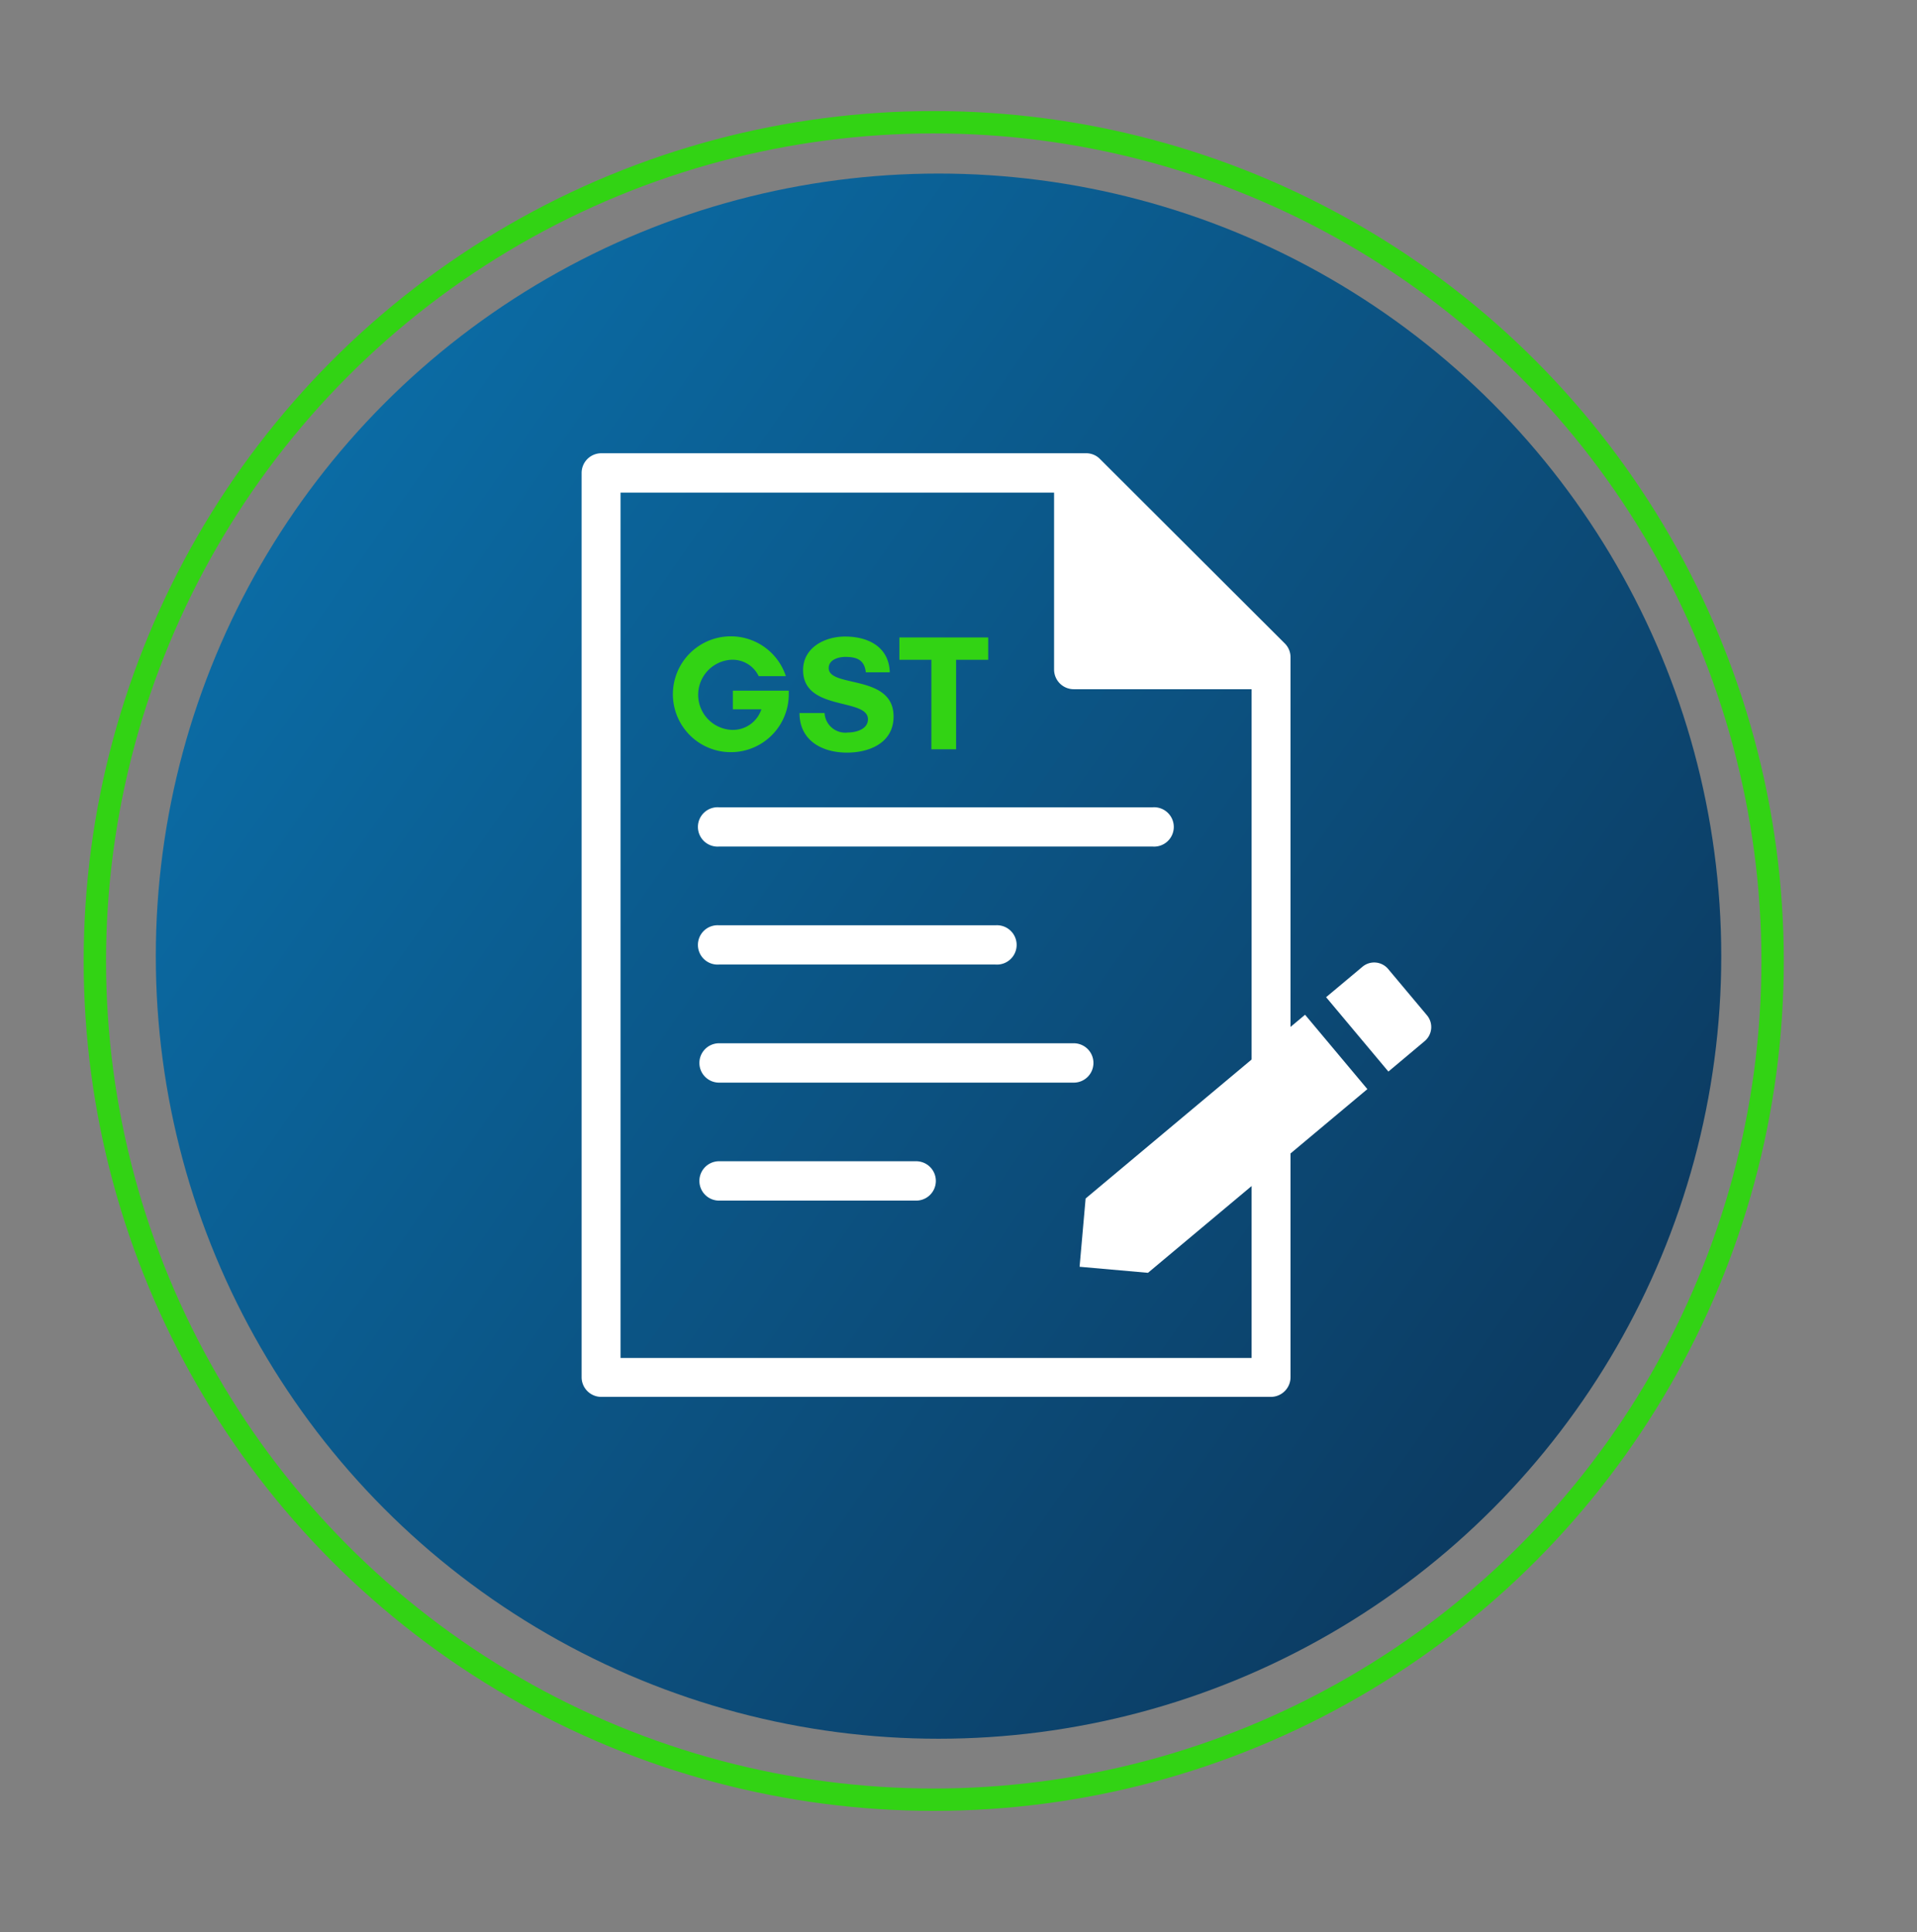 <svg id="Layer_1" data-name="Layer 1" xmlns="http://www.w3.org/2000/svg" xmlns:xlink="http://www.w3.org/1999/xlink" viewBox="0 0 171.39 172.76"><rect x="0" y="0" width="171.39" height="172.76" fill="#808080" stroke="none"/><defs><style>.cls-1,.cls-3{fill:none;}.cls-2{fill:url(#linear-gradient);}.cls-3{stroke:#32d314;stroke-miterlimit:10;stroke-width:2px;}.cls-4{clip-path:url(#clip-path);}.cls-5{clip-path:url(#clip-path-2);}.cls-6{fill:#fff;}.cls-7{fill:#32d314;}.cls-8{clip-path:url(#clip-path-4);}</style><linearGradient id="linear-gradient" x1="26.58" y1="45.36" x2="141.23" y2="125.64" gradientUnits="userSpaceOnUse"><stop offset="0" stop-color="#0b6ba4"/><stop offset="0.98" stop-color="#0c3c63"/></linearGradient><clipPath id="clip-path"><rect class="cls-1" x="96.43" y="85.92" width="31.53" height="28.02"/></clipPath><clipPath id="clip-path-2"><rect class="cls-1" x="97.77" y="85.04" width="29.6" height="29.6" transform="translate(3.2 203.18) rotate(-84.95)"/></clipPath><clipPath id="clip-path-4"><rect class="cls-1" x="51.83" y="40.53" width="63.75" height="84.42"/></clipPath></defs><circle class="cls-2" cx="83.91" cy="85.5" r="69.98"/><circle class="cls-3" cx="83.48" cy="85.93" r="75"/><g class="cls-4"><g class="cls-5"><g class="cls-5"><path class="cls-6" d="M97.06,107.17l-.54,6.11,6.11.54,19.62-16.43-5.57-6.65ZM127.37,93.1a1.64,1.64,0,0,0,.21-2.31l-3.47-4.14a1.63,1.63,0,0,0-2.3-.2l-3.25,2.72,5.57,6.65Z"/></g></g></g><path class="cls-7" d="M65.36,59a2.58,2.58,0,0,1,2.47,1.46h2.43a5.18,5.18,0,1,0,.26,1.64v-.34h-5v1.67h2.55a2.68,2.68,0,0,1-2.76,1.83,3.14,3.14,0,0,1,0-6.26Z"/><path class="cls-7" d="M75.82,65.5a1.86,1.86,0,0,1-2.1-1.74H71.48c0,2.45,2,3.54,4.25,3.54,2,0,4.16-.87,4.16-3.23,0-3.82-5.8-2.54-5.8-4.33,0-.75.87-1,1.49-1,1.11,0,1.71.33,1.83,1.38h2.14c-.07-2.28-1.93-3.2-4-3.2-1.83,0-3.75,1-3.75,3,0,3.71,5.8,2.45,5.8,4.4C77.6,65.22,76.51,65.5,75.82,65.5Z"/><path class="cls-7" d="M85.48,59h2.87V57H80.41v2h2.86v8h2.21Z"/><g class="cls-8"><path class="cls-6" d="M52,123.19V42.29a1.76,1.76,0,0,1,1.76-1.76H97.07A1.73,1.73,0,0,1,98.3,41l16.57,16.54a1.73,1.73,0,0,1,.51,1.23v64.38a1.76,1.76,0,0,1-1.76,1.76H53.72A1.76,1.76,0,0,1,52,123.19Zm59.9-1.76V61.63H96a1.76,1.76,0,0,1-1.76-1.76V44.05H55.48v77.38Z"/></g><path class="cls-6" d="M103.05,75.7H64.29a1.76,1.76,0,1,1,0-3.51h38.76a1.76,1.76,0,1,1,0,3.51ZM89,86.25H64.29a1.76,1.76,0,1,1,0-3.51H89a1.76,1.76,0,1,1,0,3.51Zm7,10.56H64.29a1.76,1.76,0,0,1,0-3.52H96a1.76,1.76,0,1,1,0,3.52ZM81.91,107.36H64.29a1.76,1.76,0,0,1,0-3.52H81.91a1.76,1.76,0,1,1,0,3.52Z"/></svg>
